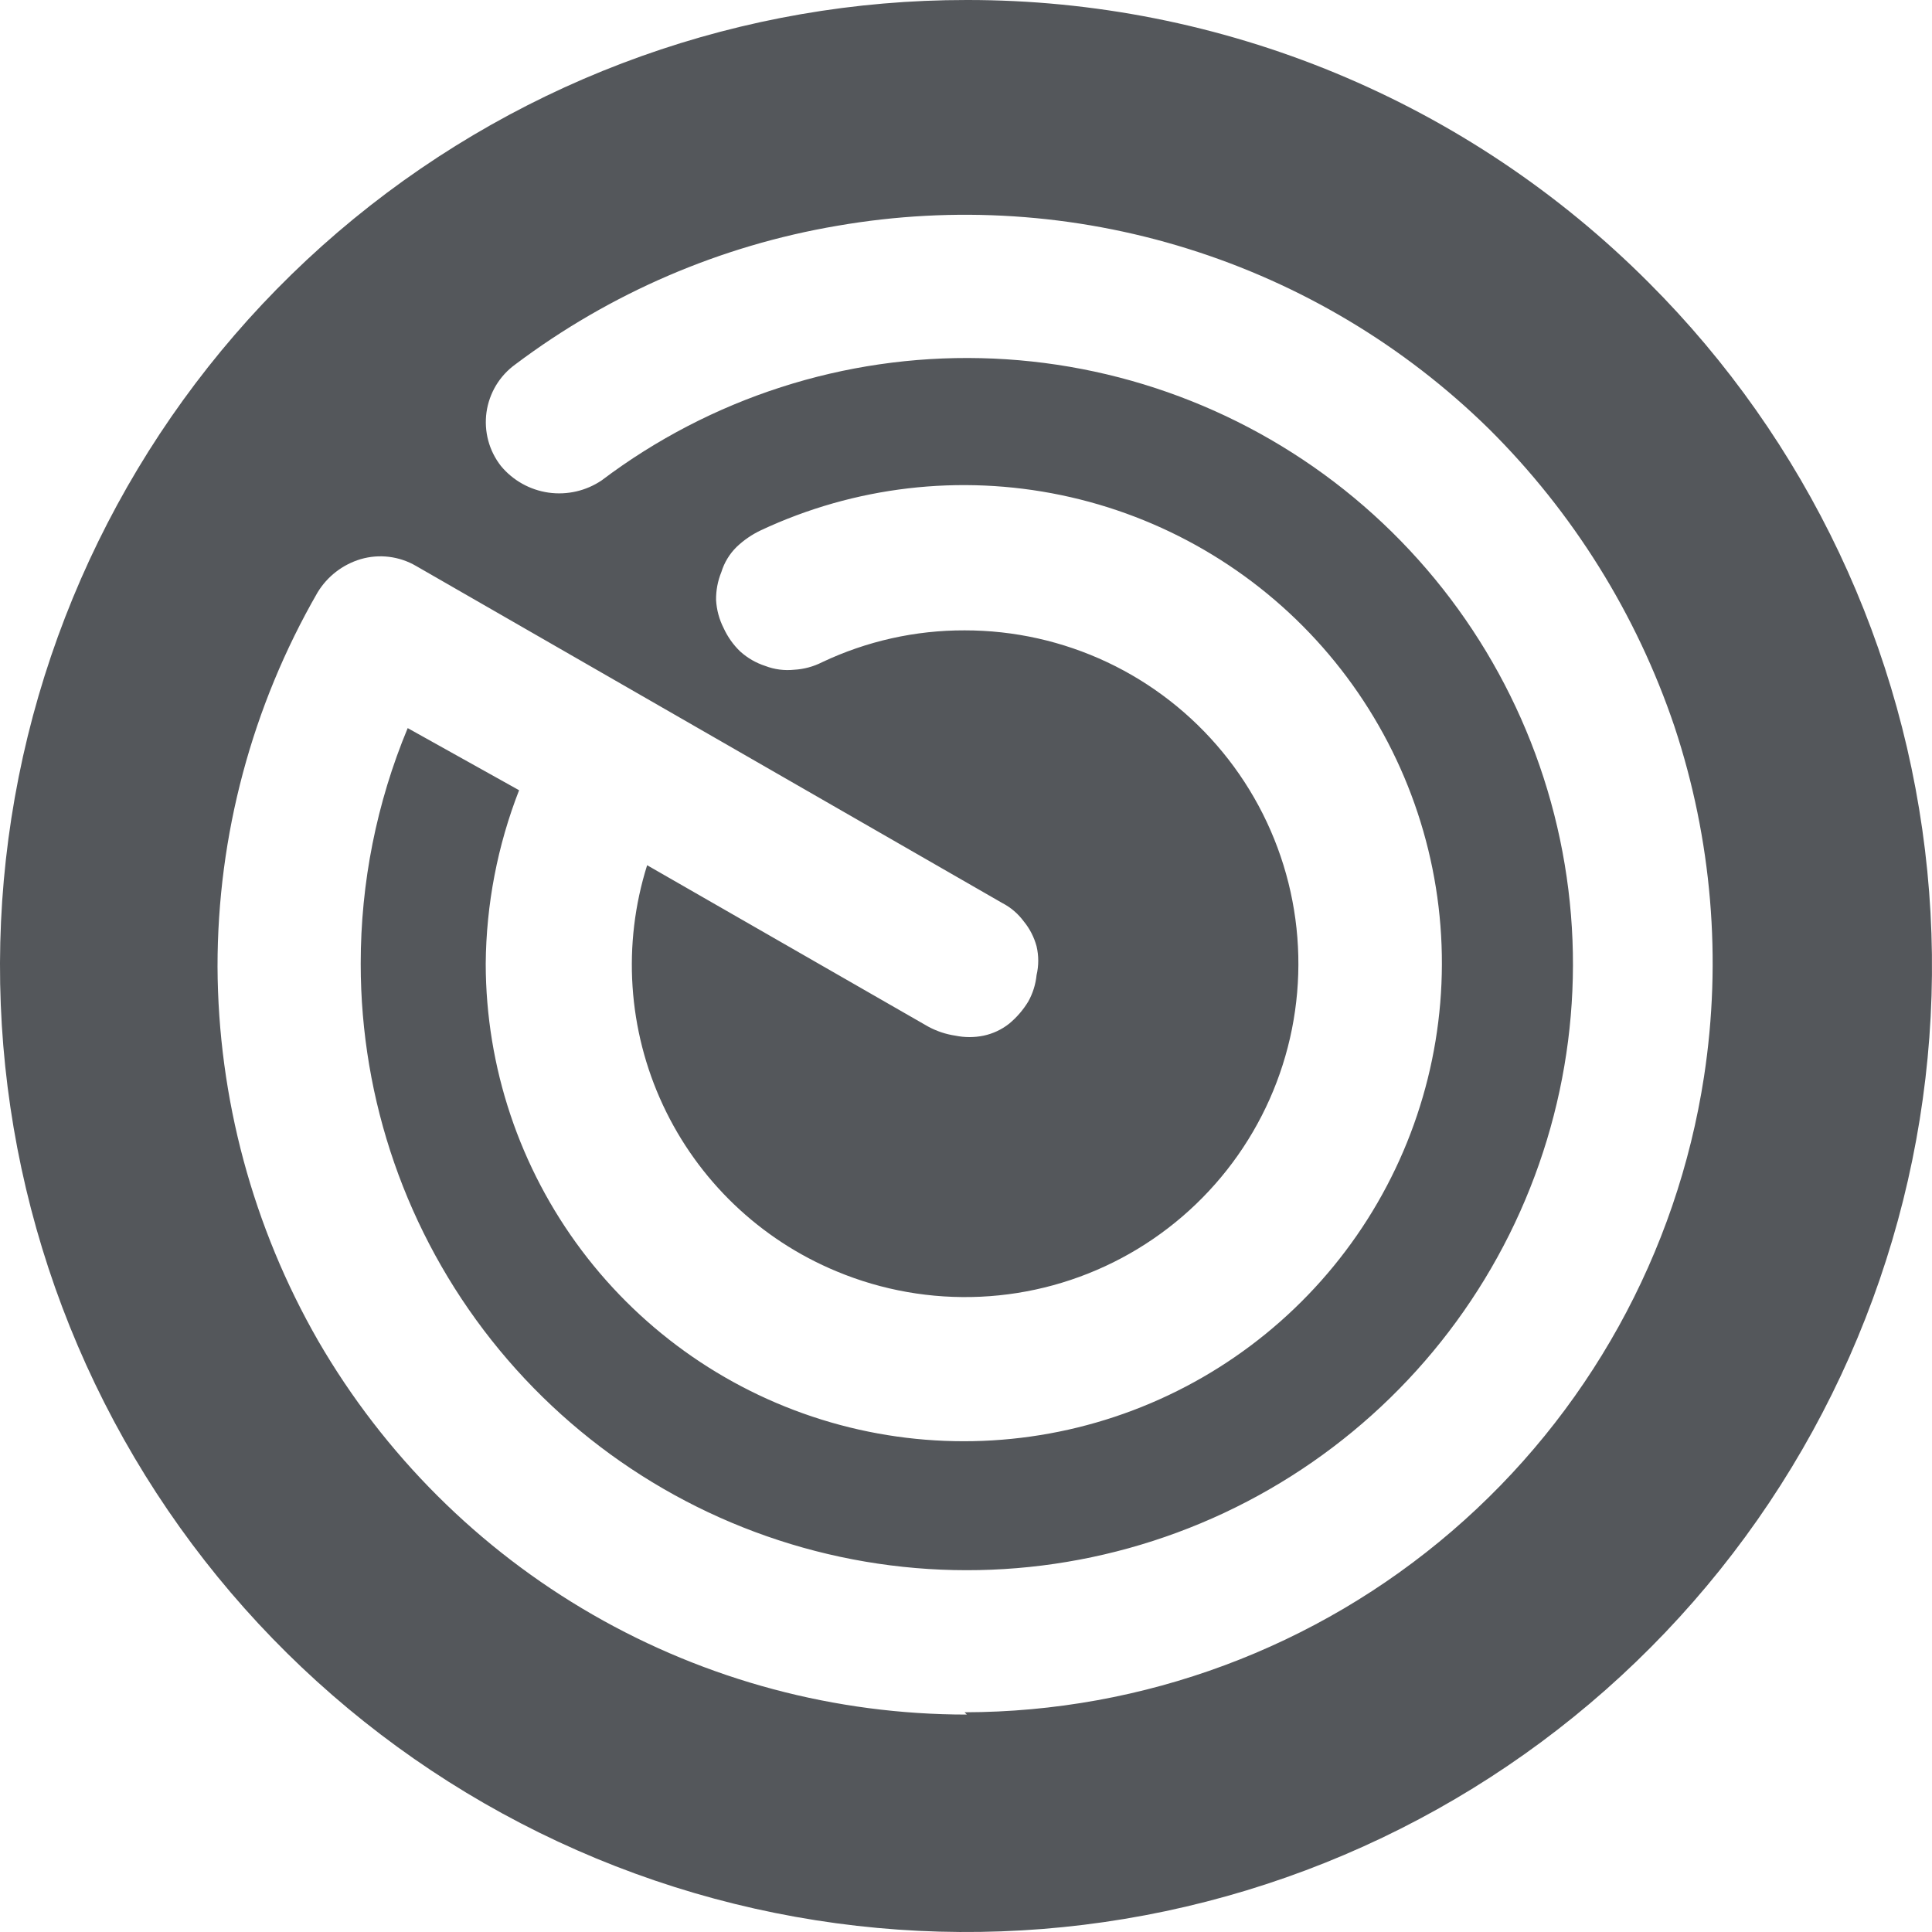 <svg width="44" height="44" viewBox="0 0 44 44" fill="none" xmlns="http://www.w3.org/2000/svg">
<path d="M22.019 1.26535e-05C16.928 -0.004 11.993 1.757 8.055 4.984C4.118 8.211 1.421 12.704 0.425 17.696C-0.571 22.689 0.196 27.873 2.594 32.364C4.992 36.854 8.874 40.374 13.577 42.324C18.28 44.273 23.514 44.531 28.386 43.053C33.258 41.575 37.466 38.453 40.294 34.22C43.122 29.986 44.394 24.903 43.893 19.837C43.393 14.77 41.151 10.034 37.549 6.436C35.512 4.393 33.091 2.773 30.426 1.668C27.761 0.564 24.904 -0.003 22.019 1.26535e-05ZM22.019 39.048C19.028 39.049 16.088 38.264 13.496 36.771C10.904 35.278 8.75 33.129 7.249 30.541C5.758 27.947 4.967 25.009 4.954 22.017C4.952 19.025 5.738 16.086 7.232 13.493C7.454 13.127 7.805 12.856 8.215 12.734C8.425 12.673 8.645 12.655 8.861 12.682C9.078 12.709 9.287 12.779 9.475 12.889L22.83 20.568C23.021 20.667 23.186 20.809 23.314 20.982C23.451 21.148 23.551 21.343 23.607 21.551C23.658 21.767 23.658 21.991 23.607 22.207C23.586 22.419 23.521 22.625 23.417 22.811C23.302 23 23.156 23.17 22.986 23.311C22.814 23.448 22.613 23.542 22.399 23.587C22.188 23.63 21.971 23.63 21.761 23.587C21.543 23.555 21.333 23.485 21.139 23.38L14.738 19.705C14.171 21.507 14.3 23.456 15.098 25.167C15.896 26.879 17.307 28.23 19.052 28.954C20.089 29.387 21.209 29.584 22.332 29.532C23.455 29.48 24.552 29.179 25.544 28.651C26.536 28.123 27.399 27.381 28.07 26.479C28.741 25.577 29.203 24.538 29.423 23.436C29.643 22.333 29.616 21.196 29.343 20.105C29.07 19.015 28.559 17.999 27.845 17.13C27.132 16.262 26.235 15.562 25.218 15.082C24.202 14.603 23.092 14.355 21.968 14.356C20.846 14.353 19.738 14.601 18.724 15.081C18.525 15.182 18.308 15.241 18.085 15.253C17.863 15.276 17.638 15.247 17.43 15.167C17.219 15.099 17.025 14.987 16.86 14.839C16.701 14.687 16.572 14.505 16.48 14.304C16.379 14.106 16.321 13.888 16.308 13.666C16.305 13.447 16.346 13.23 16.429 13.027C16.495 12.812 16.614 12.616 16.774 12.458C16.936 12.303 17.123 12.174 17.326 12.078C19.46 11.078 21.86 10.796 24.168 11.276C26.475 11.756 28.564 12.971 30.122 14.74C31.679 16.509 32.621 18.735 32.805 21.084C32.989 23.434 32.406 25.78 31.143 27.77C29.881 29.759 28.006 31.286 25.802 32.119C23.598 32.953 21.182 33.049 18.919 32.393C16.655 31.737 14.666 30.364 13.249 28.48C11.833 26.597 11.065 24.305 11.062 21.948C11.073 20.596 11.33 19.257 11.822 17.997L9.285 16.582C8.577 18.282 8.214 20.106 8.215 21.948C8.214 25.06 9.263 28.081 11.194 30.522C13.125 32.962 15.823 34.678 18.852 35.392C21.881 36.106 25.062 35.776 27.88 34.455C30.697 33.134 32.986 30.9 34.374 28.115C35.762 25.329 36.168 22.157 35.527 19.112C34.886 16.067 33.234 13.328 30.841 11.339C28.448 9.351 25.452 8.229 22.341 8.157C19.23 8.084 16.186 9.065 13.703 10.94C13.348 11.18 12.916 11.279 12.492 11.219C12.068 11.158 11.681 10.942 11.408 10.612C11.274 10.44 11.175 10.243 11.119 10.032C11.063 9.822 11.05 9.602 11.08 9.386C11.111 9.17 11.185 8.963 11.297 8.776C11.41 8.589 11.559 8.427 11.735 8.3C13.893 6.676 16.407 5.593 19.069 5.142C21.732 4.68 24.466 4.858 27.047 5.663C29.627 6.467 31.979 7.873 33.908 9.766C35.824 11.668 37.272 13.99 38.135 16.547C38.986 19.114 39.217 21.846 38.808 24.519C38.191 28.545 36.154 32.217 33.065 34.872C29.977 37.527 26.04 38.99 21.968 38.996L22.019 39.048Z" fill="#54575B"/>
</svg>
